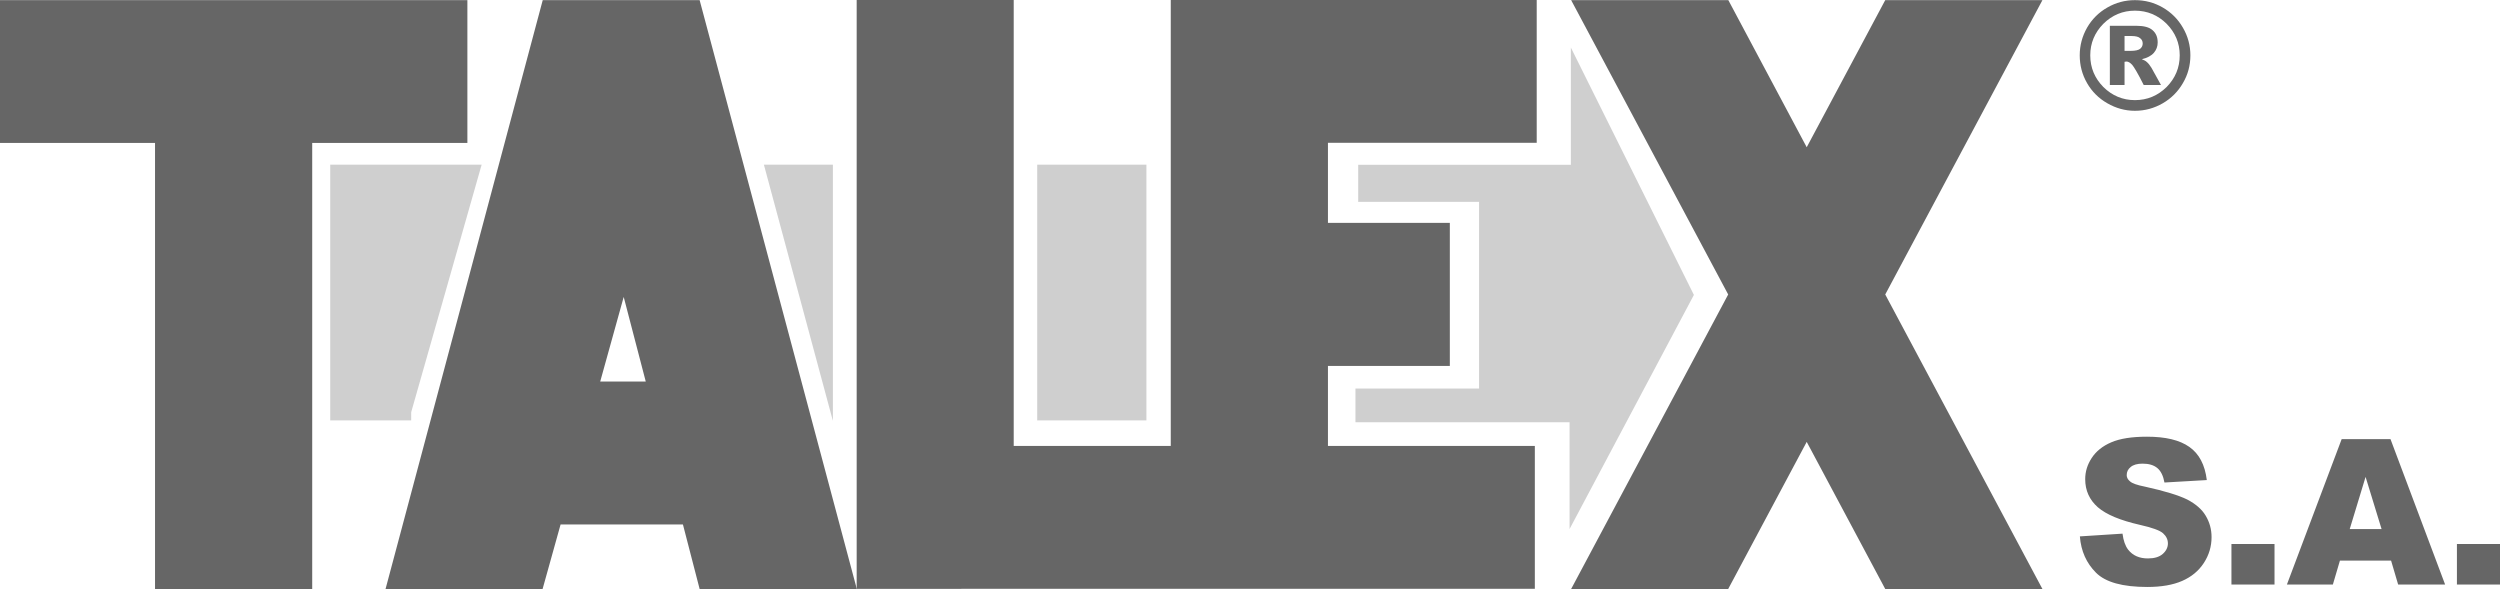 <?xml version="1.0" encoding="UTF-8" standalone="no"?>
<svg
   xmlns:ooo="http://xml.openoffice.org/svg/export"
   xmlns:dc="http://purl.org/dc/elements/1.1/"
   xmlns:cc="http://creativecommons.org/ns#"
   xmlns:rdf="http://www.w3.org/1999/02/22-rdf-syntax-ns#"
   xmlns:svg="http://www.w3.org/2000/svg"
   xmlns="http://www.w3.org/2000/svg"
   xmlns:sodipodi="http://sodipodi.sourceforge.net/DTD/sodipodi-0.dtd"
   xmlns:inkscape="http://www.inkscape.org/namespaces/inkscape"
   version="1.2"
   width="173.52mm"
   height="40.88mm"
   viewBox="6319 8130 17351.999 4088"
   preserveAspectRatio="xMidYMid"
   xml:space="preserve"
   id="svg116"
   sodipodi:docname="talex_gray_logo.svg"
   inkscape:export-filename="C:\Users\JakubW\Desktop\talex_logo.png"
   inkscape:export-xdpi="96"
   inkscape:export-ydpi="96"
   style="fill-rule:evenodd;stroke-width:28.222;stroke-linejoin:round"
   inkscape:version="0.92.2 (5c3e80d, 2017-08-06)"><sodipodi:namedview
     pagecolor="#ffffff"
     bordercolor="#666666"
     borderopacity="1"
     objecttolerance="10"
     gridtolerance="10"
     guidetolerance="10"
     inkscape:pageopacity="0"
     inkscape:pageshadow="2"
     inkscape:window-width="2400"
     inkscape:window-height="1434"
     id="namedview118"
     showgrid="false"
     inkscape:zoom="0.64499048"
     inkscape:cx="486.8289"
     inkscape:cy="94.30841"
     inkscape:window-x="-9"
     inkscape:window-y="-9"
     inkscape:window-maximized="1"
     inkscape:current-layer="svg116" /><defs
     class="ClipPathGroup"
     id="defs8"><clipPath
       id="presentation_clip_path"
       clipPathUnits="userSpaceOnUse"><rect
         x="6319"
         y="8130"
         width="17352"
         height="4088"
         id="rect2" /></clipPath><clipPath
       id="presentation_clip_path_shrink"
       clipPathUnits="userSpaceOnUse"><rect
         x="6336"
         y="8134"
         width="17318"
         height="4080"
         id="rect5" /></clipPath></defs><defs
     class="TextShapeIndex"
     id="defs12"><g
       ooo:slide="id1"
       ooo:id-list="id3 id4 id5 id6 id7 id8 id9"
       id="g10" /></defs><defs
     class="EmbeddedBulletChars"
     id="defs44"><g
       id="bullet-char-template(57356)"
       transform="matrix(4.8828125e-4,0,0,-4.8828125e-4,0,0)"><path
         d="M 580,1141 1163,571 580,0 -4,571 Z"
         id="path14"
         inkscape:connector-curvature="0" /></g><g
       id="bullet-char-template(57354)"
       transform="matrix(4.8828125e-4,0,0,-4.8828125e-4,0,0)"><path
         d="M 8,1128 H 1137 V 0 H 8 Z"
         id="path17"
         inkscape:connector-curvature="0" /></g><g
       id="bullet-char-template(10146)"
       transform="matrix(4.8828125e-4,0,0,-4.8828125e-4,0,0)"><path
         d="M 174,0 602,739 174,1481 1456,739 Z M 1358,739 309,1346 659,739 Z"
         id="path20"
         inkscape:connector-curvature="0" /></g><g
       id="bullet-char-template(10132)"
       transform="matrix(4.8828125e-4,0,0,-4.8828125e-4,0,0)"><path
         d="M 2015,739 1276,0 H 717 l 543,543 H 174 v 393 h 1086 l -543,545 h 557 z"
         id="path23"
         inkscape:connector-curvature="0" /></g><g
       id="bullet-char-template(10007)"
       transform="matrix(4.8828125e-4,0,0,-4.8828125e-4,0,0)"><path
         d="m 0,-2 c -7,16 -16,29 -25,39 l 381,530 c -94,256 -141,385 -141,387 0,25 13,38 40,38 9,0 21,-2 34,-5 21,4 42,12 65,25 l 27,-13 111,-251 280,301 64,-25 24,25 c 21,-10 41,-24 62,-43 C 886,937 835,863 770,784 769,783 710,716 594,584 L 774,223 c 0,-27 -21,-55 -63,-84 l 16,-20 C 717,90 699,76 672,76 641,76 570,178 457,381 L 164,-76 c -22,-34 -53,-51 -92,-51 -42,0 -63,17 -64,51 -7,9 -10,24 -10,44 0,9 1,19 2,30 z"
         id="path26"
         inkscape:connector-curvature="0" /></g><g
       id="bullet-char-template(10004)"
       transform="matrix(4.8828125e-4,0,0,-4.8828125e-4,0,0)"><path
         d="M 285,-33 C 182,-33 111,30 74,156 52,228 41,333 41,471 c 0,78 14,145 41,201 34,71 87,106 158,106 53,0 88,-31 106,-94 l 23,-176 c 8,-64 28,-97 59,-98 l 735,706 c 11,11 33,17 66,17 42,0 63,-15 63,-46 V 965 c 0,-36 -10,-64 -30,-84 L 442,47 C 390,-6 338,-33 285,-33 Z"
         id="path29"
         inkscape:connector-curvature="0" /></g><g
       id="bullet-char-template(9679)"
       transform="matrix(4.8828125e-4,0,0,-4.8828125e-4,0,0)"><path
         d="M 813,0 C 632,0 489,54 383,161 276,268 223,411 223,592 c 0,181 53,324 160,431 106,107 249,161 430,161 179,0 323,-54 432,-161 108,-107 162,-251 162,-431 0,-180 -54,-324 -162,-431 C 1136,54 992,0 813,0 Z"
         id="path32"
         inkscape:connector-curvature="0" /></g><g
       id="bullet-char-template(8226)"
       transform="matrix(4.8828125e-4,0,0,-4.8828125e-4,0,0)"><path
         d="m 346,457 c -73,0 -137,26 -191,78 -54,51 -81,114 -81,188 0,73 27,136 81,188 54,52 118,78 191,78 73,0 134,-26 185,-79 51,-51 77,-114 77,-187 0,-75 -25,-137 -76,-188 -50,-52 -112,-78 -186,-78 z"
         id="path35"
         inkscape:connector-curvature="0" /></g><g
       id="bullet-char-template(8211)"
       transform="matrix(4.8828125e-4,0,0,-4.8828125e-4,0,0)"><path
         d="M -4,459 H 1135 V 606 H -4 Z"
         id="path38"
         inkscape:connector-curvature="0" /></g><g
       id="bullet-char-template(61548)"
       transform="matrix(4.8828125e-4,0,0,-4.8828125e-4,0,0)"><path
         d="m 173,740 c 0,163 58,303 173,419 116,115 255,173 419,173 163,0 302,-58 418,-173 116,-116 174,-256 174,-419 0,-163 -58,-303 -174,-418 C 1067,206 928,148 765,148 601,148 462,206 346,322 231,437 173,577 173,740 Z"
         id="path41"
         inkscape:connector-curvature="0" /></g></defs><defs
     class="TextEmbeddedBitmaps"
     id="defs46" /><g
     class="SlideGroup"
     id="g114"><g
       id="g112"><g
         id="container-id1"><g
           id="id1"
           class="Slide"
           clip-path="url(#presentation_clip_path)"><g
             class="Page"
             id="g108"><g
               class="Group"
               id="g106"><g
                 class="com.sun.star.drawing.ClosedBezierShape"
                 id="g53"><g
                   id="id3"><rect
                     class="BoundingBox"
                     x="20754"
                     y="11160"
                     width="2918"
                     height="1045"
                     id="rect48"
                     style="fill:none;stroke:none" /><path
                     d="m 20755,11853 296,-19 c 6,48 19,85 39,111 32,41 78,61 137,61 45,0 79,-10 103,-31 24,-21 36,-46 36,-73 0,-27 -11,-50 -34,-71 -23,-20 -76,-39 -160,-58 -136,-31 -233,-71 -292,-122 -58,-51 -88,-116 -88,-195 0,-53 15,-101 45,-147 30,-46 75,-83 136,-109 60,-26 143,-39 248,-39 128,0 226,23 294,71 68,48 108,124 121,230 l -294,17 c -8,-45 -24,-79 -49,-100 -25,-21 -59,-31 -103,-31 -37,0 -64,8 -82,23 -19,15 -28,34 -28,57 0,16 8,31 23,43 15,14 49,26 105,37 136,30 233,60 292,89 59,31 102,68 128,112 27,45 41,94 41,149 0,65 -18,125 -54,180 -36,55 -86,96 -150,124 -64,28 -145,42 -242,42 -172,0 -290,-33 -356,-99 -66,-66 -104,-149 -112,-252 z m 0,0 z m 1052,53 h 299 v 281 h -299 z m 0,0 z m 1108,115 h -355 l -49,166 h -319 l 380,-1009 h 339 l 379,1009 h -326 z m 0,0 z m -66,-219 -111,-362 -110,362 z m 0,0 z m 523,104 h 299 v 281 h -299 z"
                     id="path50"
                     inkscape:connector-curvature="0"
                     style="fill:#666666;stroke:none;fill-opacity:1" /></g></g><g
                 class="com.sun.star.drawing.PolyPolygonShape"
                 id="g60"><g
                   id="id4"><rect
                     class="BoundingBox"
                     x="6319"
                     y="8130"
                     width="3245"
                     height="4089"
                     id="rect55"
                     style="fill:none;stroke:none" /><path
                     d="m 6319,9122 v -991 h 3244 v 991 H 8486 v 3096 H 7395 V 9122 Z"
                     id="path57"
                     inkscape:connector-curvature="0"
                     style="fill:#666666;stroke:none;fill-opacity:1" /></g></g><g
                 class="com.sun.star.drawing.PolyPolygonShape"
                 id="g67"><g
                   id="id5"><rect
                     class="BoundingBox"
                     x="12265"
                     y="8130"
                     width="4721"
                     height="4088"
                     id="rect62"
                     style="fill:none;stroke:none" /><path
                     d="m 15536,9677 h 846 v 993 h -846 v 555 h 1436 v 992 h -3617 v 0 H 12265 V 8130 h 1090 v 3095 h 1090 V 8130 h 1091 v 0 h 1449 v 991 h -1449 z"
                     id="path64"
                     inkscape:connector-curvature="0"
                     style="fill:#666666;stroke:none;fill-opacity:1" /></g></g><g
                 class="com.sun.star.drawing.PolyPolygonShape"
                 id="g74"><g
                   id="id6"><rect
                     class="BoundingBox"
                     x="8994"
                     y="8130"
                     width="3273"
                     height="4089"
                     id="rect69"
                     style="fill:none;stroke:none" /><path
                     d="m 8995,12218 1091,-4087 h 1089 l 1091,4087 h -1091 l -116,-448 h -849 l -125,448 z m 0,0 z m 1806,-1440 -153,-587 -163,587 z"
                     id="path71"
                     inkscape:connector-curvature="0"
                     style="fill:#666666;stroke:none;fill-opacity:1" /></g></g><g
                 class="com.sun.star.drawing.PolyPolygonShape"
                 id="g81"><g
                   id="id7"><rect
                     class="BoundingBox"
                     x="17224"
                     y="8130"
                     width="3272"
                     height="4089"
                     id="rect76"
                     style="fill:none;stroke:none" /><path
                     d="m 17224,12218 1090,-2044 -1090,-2043 h 1091 l 544,1021 545,-1021 h 1091 l -1091,2043 1091,2044 h -1091 l -545,-1021 -545,1021 z"
                     id="path78"
                     inkscape:connector-curvature="0"
                     style="fill:#666666;stroke:none;fill-opacity:1" /></g></g><g
                 class="com.sun.star.drawing.ClosedBezierShape"
                 id="g88"><g
                   id="id8"><rect
                     class="BoundingBox"
                     x="20754"
                     y="8130"
                     width="769"
                     height="770"
                     id="rect83"
                     style="fill:none;stroke:none" /><path
                     d="m 21522,8514 c 0,70 -17,134 -52,193 -34,59 -81,106 -140,140 -59,34 -123,52 -193,52 -68,0 -132,-18 -191,-52 -60,-34 -107,-81 -141,-140 -34,-59 -51,-123 -51,-193 0,-68 17,-132 51,-192 34,-59 81,-106 141,-140 59,-34 123,-51 191,-51 70,0 134,17 193,51 59,34 106,81 140,140 35,60 52,124 52,192 z m 0,0 z m -74,0 c 0,-85 -31,-158 -91,-219 -61,-60 -134,-91 -220,-91 -85,0 -158,31 -219,91 -60,61 -91,134 -91,219 0,86 31,159 91,220 61,60 134,91 219,91 86,0 159,-31 220,-91 60,-61 91,-134 91,-220 z m 0,0 z m -485,-205 h 184 c 52,0 90,10 113,31 24,21 35,49 35,85 0,27 -9,51 -26,71 -18,21 -46,36 -84,45 15,6 27,12 34,19 11,9 22,23 33,41 1,2 23,41 66,119 h -120 c -39,-78 -67,-125 -80,-140 -14,-15 -27,-23 -40,-23 -3,0 -8,1 -13,2 v 161 h -102 z m 0,0 z m 102,174 h 44 c 31,0 52,-5 64,-14 12,-10 18,-22 18,-37 0,-16 -6,-28 -18,-37 -11,-10 -31,-15 -60,-15 h -48 z"
                     id="path85"
                     inkscape:connector-curvature="0"
                     style="fill:#666666;stroke:none;fill-opacity:1" /></g></g><g
                 class="com.sun.star.drawing.PolyPolygonShape"
                 id="g104"><g
                   id="id9"><rect
                     class="BoundingBox"
                     x="8611"
                     y="8460"
                     width="9466"
                     height="3343"
                     id="rect90"
                     style="fill:none;stroke:none" /><g
                     id="g101"><defs
                       id="defs97"><linearGradient
                         id="gradient1"
                         x1="8610"
                         y1="10131"
                         x2="18076"
                         y2="10131"
                         gradientUnits="userSpaceOnUse"><stop
                           offset="0"
                           style="stop-color:rgb(134,162,208)"
                           id="stop92" /><stop
                           offset="1"
                           style="stop-color:rgb(193,205,231)"
                           id="stop94" /></linearGradient></defs><path
                       style="fill:#666666;fill-opacity:0.314"
                       d="m 9173,9273 h -9 -553 v 1775 h 562 v -57 l 489,-1718 z m 2927,0 h -479 l 478,1775 h 1 z m 2176,0 h -758 v 1775 h 758 z m 3800,904 -863,1625 v -741 h -1486 v -234 h 858 V 9531 h -839 v -257 h 1476 v -814 z"
                       id="path99"
                       inkscape:connector-curvature="0" /></g></g></g></g></g></g></g></g></g></svg>